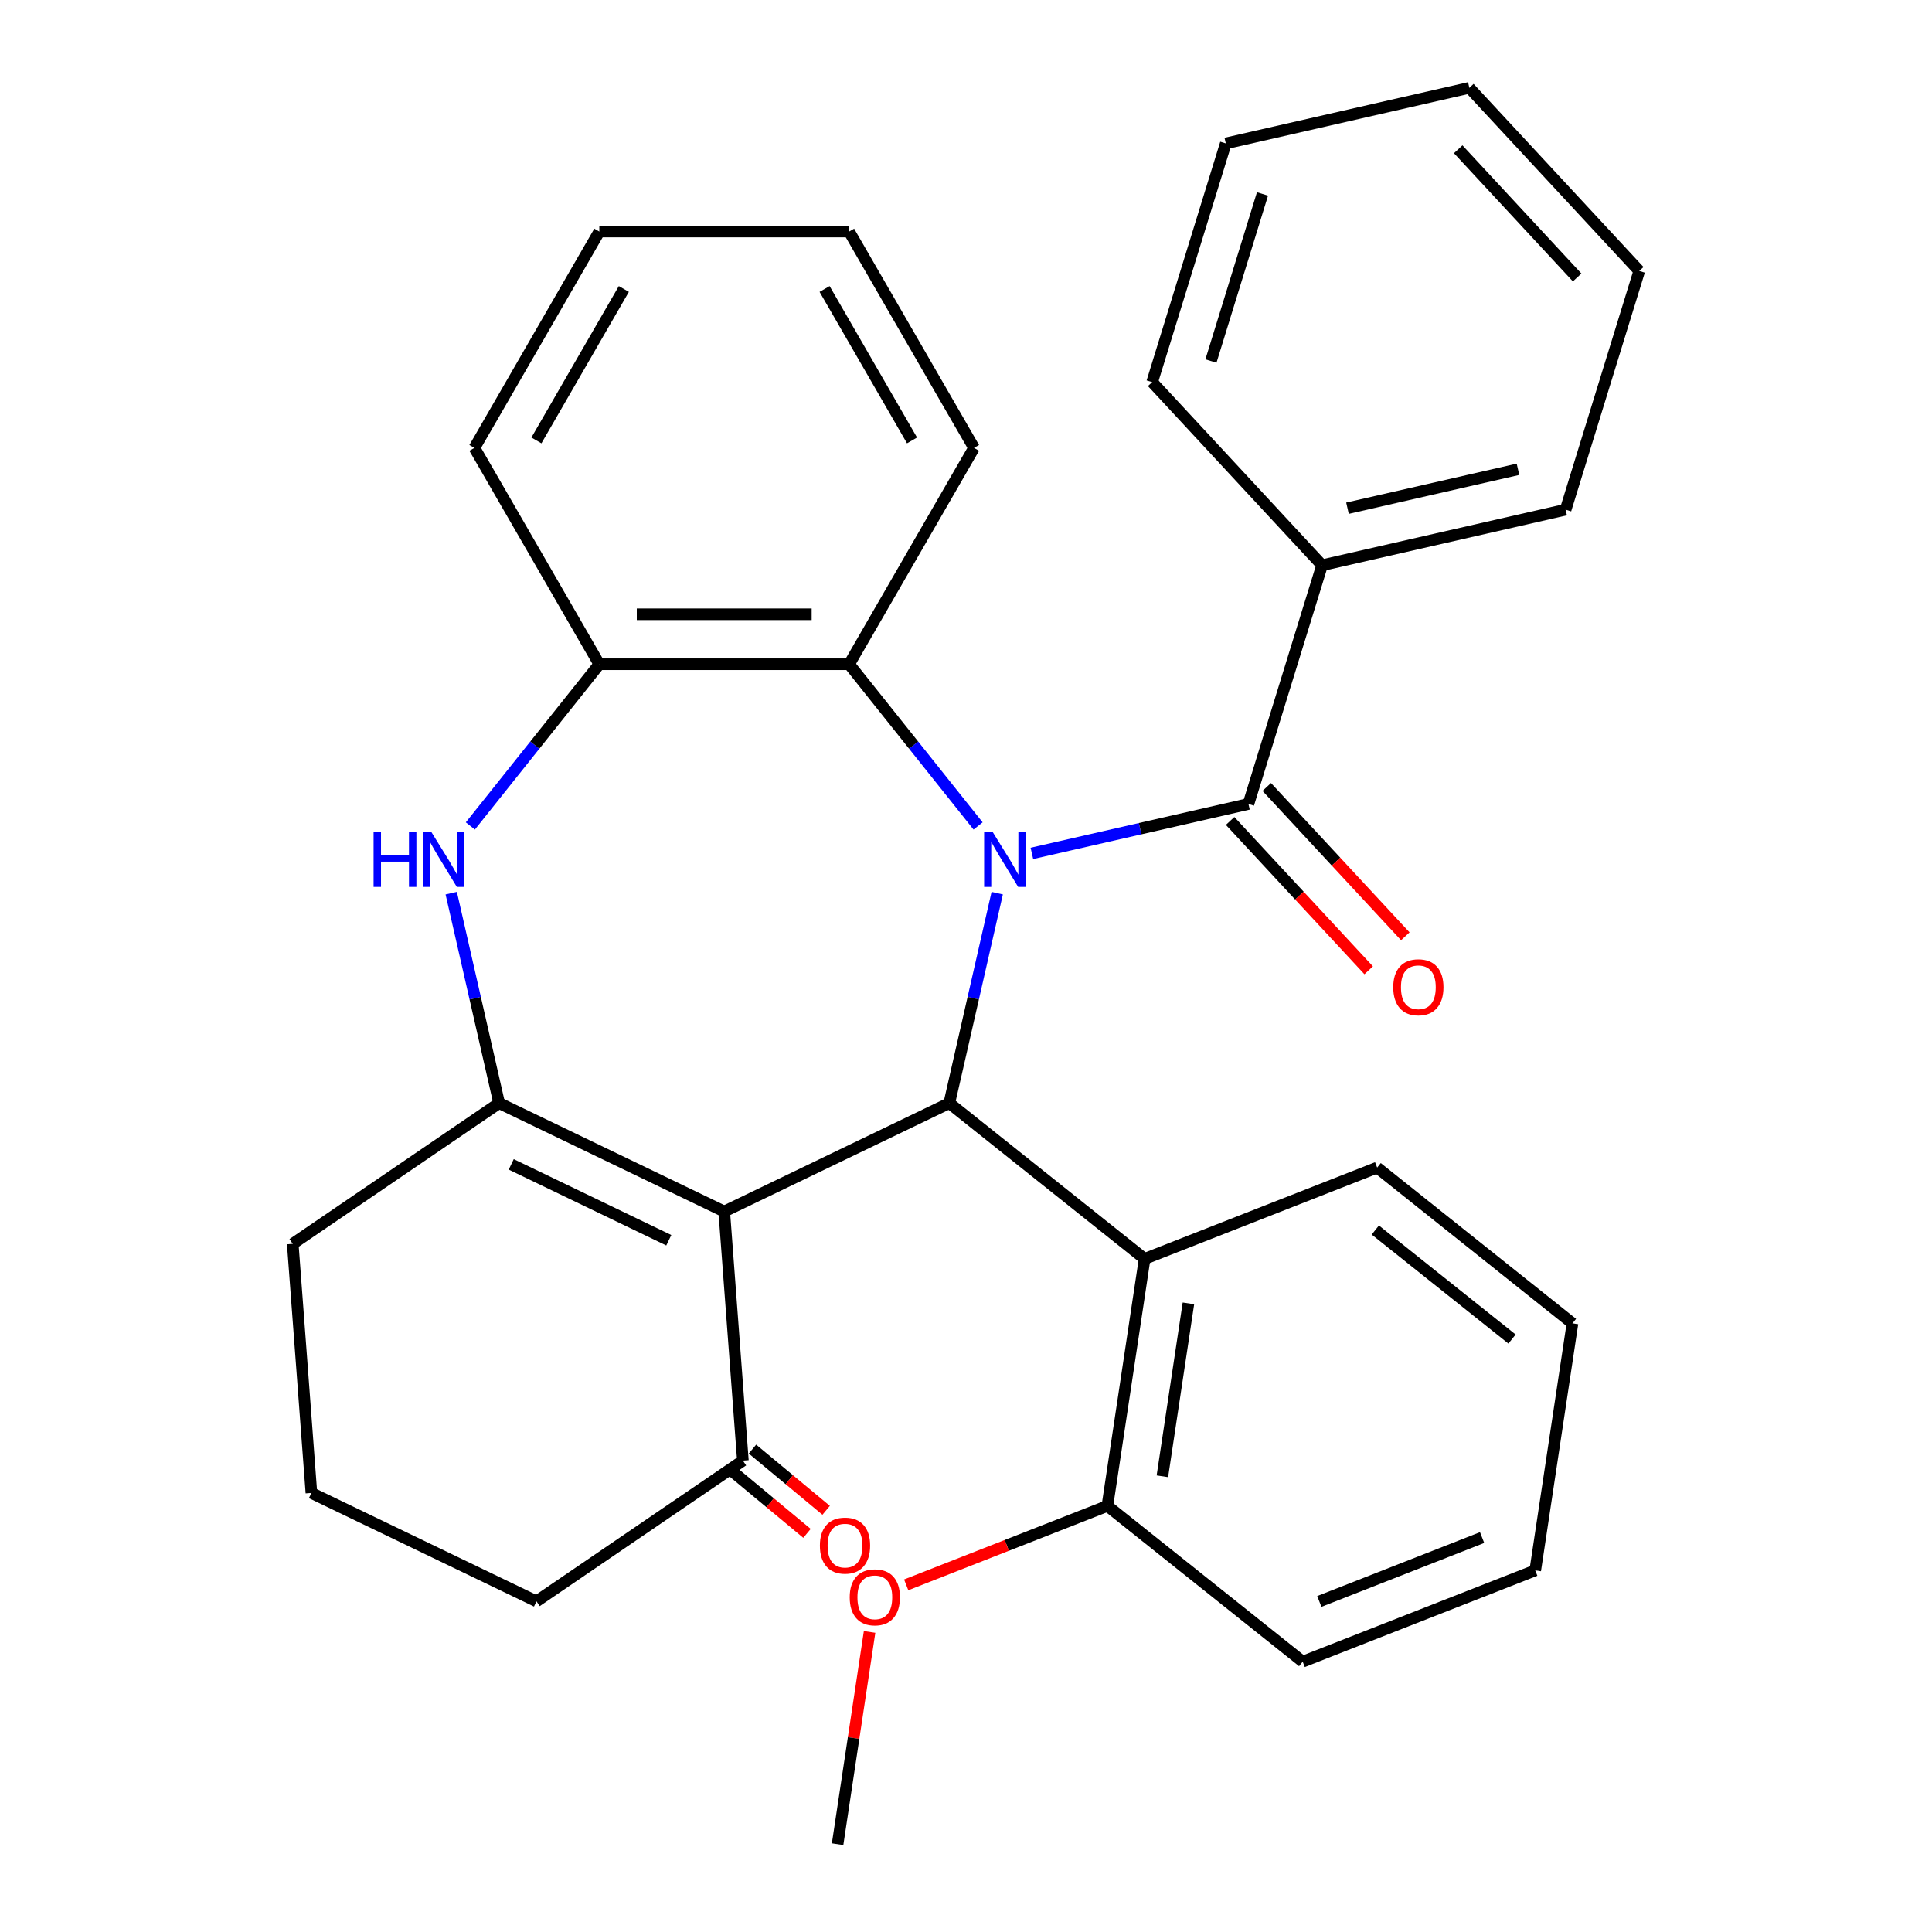 <?xml version='1.0' encoding='iso-8859-1'?>
<svg version='1.1' baseProfile='full'
              xmlns='http://www.w3.org/2000/svg'
                      xmlns:rdkit='http://www.rdkit.org/xml'
                      xmlns:xlink='http://www.w3.org/1999/xlink'
                  xml:space='preserve'
width='1000px' height='1000px' viewBox='0 0 1000 1000'>
<!-- END OF HEADER -->
<rect style='opacity:1.0;fill:#FFFFFF;stroke:none' width='1000' height='1000' x='0' y='0'> </rect>
<path class='bond-1' d='M 516.158,462.297 L 503.757,516.632' style='fill:none;fill-rule:evenodd;stroke:#0000FF;stroke-width:6px;stroke-linecap:butt;stroke-linejoin:miter;stroke-opacity:1' />
<path class='bond-1' d='M 503.757,516.632 L 491.355,570.967' style='fill:none;fill-rule:evenodd;stroke:#000000;stroke-width:6px;stroke-linecap:butt;stroke-linejoin:miter;stroke-opacity:1' />
<path class='bond-3' d='M 534.101,441.716 L 590.145,428.924' style='fill:none;fill-rule:evenodd;stroke:#0000FF;stroke-width:6px;stroke-linecap:butt;stroke-linejoin:miter;stroke-opacity:1' />
<path class='bond-3' d='M 590.145,428.924 L 646.19,416.132' style='fill:none;fill-rule:evenodd;stroke:#000000;stroke-width:6px;stroke-linecap:butt;stroke-linejoin:miter;stroke-opacity:1' />
<path class='bond-5' d='M 506.258,427.512 L 472.883,385.662' style='fill:none;fill-rule:evenodd;stroke:#0000FF;stroke-width:6px;stroke-linecap:butt;stroke-linejoin:miter;stroke-opacity:1' />
<path class='bond-5' d='M 472.883,385.662 L 439.509,343.811' style='fill:none;fill-rule:evenodd;stroke:#000000;stroke-width:6px;stroke-linecap:butt;stroke-linejoin:miter;stroke-opacity:1' />
<path class='bond-0' d='M 374.857,627.07 L 491.355,570.967' style='fill:none;fill-rule:evenodd;stroke:#000000;stroke-width:6px;stroke-linecap:butt;stroke-linejoin:miter;stroke-opacity:1' />
<path class='bond-2' d='M 374.857,627.07 L 258.358,570.967' style='fill:none;fill-rule:evenodd;stroke:#000000;stroke-width:6px;stroke-linecap:butt;stroke-linejoin:miter;stroke-opacity:1' />
<path class='bond-2' d='M 346.161,641.954 L 264.612,602.682' style='fill:none;fill-rule:evenodd;stroke:#000000;stroke-width:6px;stroke-linecap:butt;stroke-linejoin:miter;stroke-opacity:1' />
<path class='bond-8' d='M 374.857,627.07 L 384.52,756.012' style='fill:none;fill-rule:evenodd;stroke:#000000;stroke-width:6px;stroke-linecap:butt;stroke-linejoin:miter;stroke-opacity:1' />
<path class='bond-6' d='M 491.355,570.967 L 592.449,651.586' style='fill:none;fill-rule:evenodd;stroke:#000000;stroke-width:6px;stroke-linecap:butt;stroke-linejoin:miter;stroke-opacity:1' />
<path class='bond-13' d='M 258.358,570.967 L 151.522,643.806' style='fill:none;fill-rule:evenodd;stroke:#000000;stroke-width:6px;stroke-linecap:butt;stroke-linejoin:miter;stroke-opacity:1' />
<path class='bond-31' d='M 258.358,570.967 L 245.956,516.632' style='fill:none;fill-rule:evenodd;stroke:#000000;stroke-width:6px;stroke-linecap:butt;stroke-linejoin:miter;stroke-opacity:1' />
<path class='bond-31' d='M 245.956,516.632 L 233.555,462.297' style='fill:none;fill-rule:evenodd;stroke:#0000FF;stroke-width:6px;stroke-linecap:butt;stroke-linejoin:miter;stroke-opacity:1' />
<path class='bond-9' d='M 636.711,424.927 L 672.57,463.573' style='fill:none;fill-rule:evenodd;stroke:#000000;stroke-width:6px;stroke-linecap:butt;stroke-linejoin:miter;stroke-opacity:1' />
<path class='bond-9' d='M 672.57,463.573 L 708.428,502.219' style='fill:none;fill-rule:evenodd;stroke:#FF0000;stroke-width:6px;stroke-linecap:butt;stroke-linejoin:miter;stroke-opacity:1' />
<path class='bond-9' d='M 655.669,407.337 L 691.527,445.983' style='fill:none;fill-rule:evenodd;stroke:#000000;stroke-width:6px;stroke-linecap:butt;stroke-linejoin:miter;stroke-opacity:1' />
<path class='bond-9' d='M 691.527,445.983 L 727.385,484.629' style='fill:none;fill-rule:evenodd;stroke:#FF0000;stroke-width:6px;stroke-linecap:butt;stroke-linejoin:miter;stroke-opacity:1' />
<path class='bond-10' d='M 646.19,416.132 L 684.303,292.573' style='fill:none;fill-rule:evenodd;stroke:#000000;stroke-width:6px;stroke-linecap:butt;stroke-linejoin:miter;stroke-opacity:1' />
<path class='bond-4' d='M 243.455,427.512 L 276.83,385.662' style='fill:none;fill-rule:evenodd;stroke:#0000FF;stroke-width:6px;stroke-linecap:butt;stroke-linejoin:miter;stroke-opacity:1' />
<path class='bond-4' d='M 276.83,385.662 L 310.205,343.811' style='fill:none;fill-rule:evenodd;stroke:#000000;stroke-width:6px;stroke-linecap:butt;stroke-linejoin:miter;stroke-opacity:1' />
<path class='bond-7' d='M 439.509,343.811 L 310.205,343.811' style='fill:none;fill-rule:evenodd;stroke:#000000;stroke-width:6px;stroke-linecap:butt;stroke-linejoin:miter;stroke-opacity:1' />
<path class='bond-7' d='M 420.113,317.95 L 329.6,317.95' style='fill:none;fill-rule:evenodd;stroke:#000000;stroke-width:6px;stroke-linecap:butt;stroke-linejoin:miter;stroke-opacity:1' />
<path class='bond-16' d='M 439.509,343.811 L 504.16,231.831' style='fill:none;fill-rule:evenodd;stroke:#000000;stroke-width:6px;stroke-linecap:butt;stroke-linejoin:miter;stroke-opacity:1' />
<path class='bond-11' d='M 592.449,651.586 L 573.177,779.446' style='fill:none;fill-rule:evenodd;stroke:#000000;stroke-width:6px;stroke-linecap:butt;stroke-linejoin:miter;stroke-opacity:1' />
<path class='bond-11' d='M 615.13,674.62 L 601.64,764.121' style='fill:none;fill-rule:evenodd;stroke:#000000;stroke-width:6px;stroke-linecap:butt;stroke-linejoin:miter;stroke-opacity:1' />
<path class='bond-15' d='M 592.449,651.586 L 712.815,604.346' style='fill:none;fill-rule:evenodd;stroke:#000000;stroke-width:6px;stroke-linecap:butt;stroke-linejoin:miter;stroke-opacity:1' />
<path class='bond-17' d='M 310.205,343.811 L 245.553,231.831' style='fill:none;fill-rule:evenodd;stroke:#000000;stroke-width:6px;stroke-linecap:butt;stroke-linejoin:miter;stroke-opacity:1' />
<path class='bond-12' d='M 379.562,761.979 L 398.632,777.821' style='fill:none;fill-rule:evenodd;stroke:#000000;stroke-width:6px;stroke-linecap:butt;stroke-linejoin:miter;stroke-opacity:1' />
<path class='bond-12' d='M 398.632,777.821 L 417.702,793.663' style='fill:none;fill-rule:evenodd;stroke:#FF0000;stroke-width:6px;stroke-linecap:butt;stroke-linejoin:miter;stroke-opacity:1' />
<path class='bond-12' d='M 389.477,750.044 L 408.547,765.886' style='fill:none;fill-rule:evenodd;stroke:#000000;stroke-width:6px;stroke-linecap:butt;stroke-linejoin:miter;stroke-opacity:1' />
<path class='bond-12' d='M 408.547,765.886 L 427.617,781.728' style='fill:none;fill-rule:evenodd;stroke:#FF0000;stroke-width:6px;stroke-linecap:butt;stroke-linejoin:miter;stroke-opacity:1' />
<path class='bond-18' d='M 384.52,756.012 L 277.684,828.851' style='fill:none;fill-rule:evenodd;stroke:#000000;stroke-width:6px;stroke-linecap:butt;stroke-linejoin:miter;stroke-opacity:1' />
<path class='bond-21' d='M 684.303,292.573 L 810.365,263.8' style='fill:none;fill-rule:evenodd;stroke:#000000;stroke-width:6px;stroke-linecap:butt;stroke-linejoin:miter;stroke-opacity:1' />
<path class='bond-21' d='M 697.458,263.045 L 785.701,242.904' style='fill:none;fill-rule:evenodd;stroke:#000000;stroke-width:6px;stroke-linecap:butt;stroke-linejoin:miter;stroke-opacity:1' />
<path class='bond-22' d='M 684.303,292.573 L 596.354,197.787' style='fill:none;fill-rule:evenodd;stroke:#000000;stroke-width:6px;stroke-linecap:butt;stroke-linejoin:miter;stroke-opacity:1' />
<path class='bond-14' d='M 573.177,779.446 L 521.111,799.88' style='fill:none;fill-rule:evenodd;stroke:#000000;stroke-width:6px;stroke-linecap:butt;stroke-linejoin:miter;stroke-opacity:1' />
<path class='bond-14' d='M 521.111,799.88 L 469.044,820.315' style='fill:none;fill-rule:evenodd;stroke:#FF0000;stroke-width:6px;stroke-linecap:butt;stroke-linejoin:miter;stroke-opacity:1' />
<path class='bond-20' d='M 573.177,779.446 L 674.271,860.066' style='fill:none;fill-rule:evenodd;stroke:#000000;stroke-width:6px;stroke-linecap:butt;stroke-linejoin:miter;stroke-opacity:1' />
<path class='bond-35' d='M 151.522,643.806 L 161.185,772.748' style='fill:none;fill-rule:evenodd;stroke:#000000;stroke-width:6px;stroke-linecap:butt;stroke-linejoin:miter;stroke-opacity:1' />
<path class='bond-23' d='M 450.1,844.678 L 441.82,899.612' style='fill:none;fill-rule:evenodd;stroke:#FF0000;stroke-width:6px;stroke-linecap:butt;stroke-linejoin:miter;stroke-opacity:1' />
<path class='bond-23' d='M 441.82,899.612 L 433.54,954.545' style='fill:none;fill-rule:evenodd;stroke:#000000;stroke-width:6px;stroke-linecap:butt;stroke-linejoin:miter;stroke-opacity:1' />
<path class='bond-24' d='M 712.815,604.346 L 813.908,684.966' style='fill:none;fill-rule:evenodd;stroke:#000000;stroke-width:6px;stroke-linecap:butt;stroke-linejoin:miter;stroke-opacity:1' />
<path class='bond-24' d='M 711.855,636.658 L 782.62,693.092' style='fill:none;fill-rule:evenodd;stroke:#000000;stroke-width:6px;stroke-linecap:butt;stroke-linejoin:miter;stroke-opacity:1' />
<path class='bond-25' d='M 504.16,231.831 L 439.509,119.85' style='fill:none;fill-rule:evenodd;stroke:#000000;stroke-width:6px;stroke-linecap:butt;stroke-linejoin:miter;stroke-opacity:1' />
<path class='bond-25' d='M 472.067,227.964 L 426.81,149.578' style='fill:none;fill-rule:evenodd;stroke:#000000;stroke-width:6px;stroke-linecap:butt;stroke-linejoin:miter;stroke-opacity:1' />
<path class='bond-32' d='M 245.553,231.831 L 310.205,119.85' style='fill:none;fill-rule:evenodd;stroke:#000000;stroke-width:6px;stroke-linecap:butt;stroke-linejoin:miter;stroke-opacity:1' />
<path class='bond-32' d='M 277.647,227.964 L 322.903,149.578' style='fill:none;fill-rule:evenodd;stroke:#000000;stroke-width:6px;stroke-linecap:butt;stroke-linejoin:miter;stroke-opacity:1' />
<path class='bond-19' d='M 277.684,828.851 L 161.185,772.748' style='fill:none;fill-rule:evenodd;stroke:#000000;stroke-width:6px;stroke-linecap:butt;stroke-linejoin:miter;stroke-opacity:1' />
<path class='bond-34' d='M 674.271,860.066 L 794.637,812.826' style='fill:none;fill-rule:evenodd;stroke:#000000;stroke-width:6px;stroke-linecap:butt;stroke-linejoin:miter;stroke-opacity:1' />
<path class='bond-34' d='M 682.878,828.906 L 767.134,795.838' style='fill:none;fill-rule:evenodd;stroke:#000000;stroke-width:6px;stroke-linecap:butt;stroke-linejoin:miter;stroke-opacity:1' />
<path class='bond-29' d='M 810.365,263.8 L 848.478,140.241' style='fill:none;fill-rule:evenodd;stroke:#000000;stroke-width:6px;stroke-linecap:butt;stroke-linejoin:miter;stroke-opacity:1' />
<path class='bond-27' d='M 596.354,197.787 L 634.467,74.227' style='fill:none;fill-rule:evenodd;stroke:#000000;stroke-width:6px;stroke-linecap:butt;stroke-linejoin:miter;stroke-opacity:1' />
<path class='bond-27' d='M 626.783,186.875 L 653.462,100.384' style='fill:none;fill-rule:evenodd;stroke:#000000;stroke-width:6px;stroke-linecap:butt;stroke-linejoin:miter;stroke-opacity:1' />
<path class='bond-28' d='M 813.908,684.966 L 794.637,812.826' style='fill:none;fill-rule:evenodd;stroke:#000000;stroke-width:6px;stroke-linecap:butt;stroke-linejoin:miter;stroke-opacity:1' />
<path class='bond-26' d='M 439.509,119.85 L 310.205,119.85' style='fill:none;fill-rule:evenodd;stroke:#000000;stroke-width:6px;stroke-linecap:butt;stroke-linejoin:miter;stroke-opacity:1' />
<path class='bond-30' d='M 634.467,74.227 L 760.529,45.455' style='fill:none;fill-rule:evenodd;stroke:#000000;stroke-width:6px;stroke-linecap:butt;stroke-linejoin:miter;stroke-opacity:1' />
<path class='bond-33' d='M 848.478,140.241 L 760.529,45.455' style='fill:none;fill-rule:evenodd;stroke:#000000;stroke-width:6px;stroke-linecap:butt;stroke-linejoin:miter;stroke-opacity:1' />
<path class='bond-33' d='M 816.328,143.613 L 754.764,77.262' style='fill:none;fill-rule:evenodd;stroke:#000000;stroke-width:6px;stroke-linecap:butt;stroke-linejoin:miter;stroke-opacity:1' />
<path  class='atom-0' d='M 513.868 430.745
L 523.148 445.745
Q 524.068 447.225, 525.548 449.905
Q 527.028 452.585, 527.108 452.745
L 527.108 430.745
L 530.868 430.745
L 530.868 459.065
L 526.988 459.065
L 517.028 442.665
Q 515.868 440.745, 514.628 438.545
Q 513.428 436.345, 513.068 435.665
L 513.068 459.065
L 509.388 459.065
L 509.388 430.745
L 513.868 430.745
' fill='#0000FF'/>
<path  class='atom-5' d='M 193.365 430.745
L 197.205 430.745
L 197.205 442.785
L 211.685 442.785
L 211.685 430.745
L 215.525 430.745
L 215.525 459.065
L 211.685 459.065
L 211.685 445.985
L 197.205 445.985
L 197.205 459.065
L 193.365 459.065
L 193.365 430.745
' fill='#0000FF'/>
<path  class='atom-5' d='M 223.325 430.745
L 232.605 445.745
Q 233.525 447.225, 235.005 449.905
Q 236.485 452.585, 236.565 452.745
L 236.565 430.745
L 240.325 430.745
L 240.325 459.065
L 236.445 459.065
L 226.485 442.665
Q 225.325 440.745, 224.085 438.545
Q 222.885 436.345, 222.525 435.665
L 222.525 459.065
L 218.845 459.065
L 218.845 430.745
L 223.325 430.745
' fill='#0000FF'/>
<path  class='atom-10' d='M 721.139 510.998
Q 721.139 504.198, 724.499 500.398
Q 727.859 496.598, 734.139 496.598
Q 740.419 496.598, 743.779 500.398
Q 747.139 504.198, 747.139 510.998
Q 747.139 517.878, 743.739 521.798
Q 740.339 525.678, 734.139 525.678
Q 727.899 525.678, 724.499 521.798
Q 721.139 517.918, 721.139 510.998
M 734.139 522.478
Q 738.459 522.478, 740.779 519.598
Q 743.139 516.678, 743.139 510.998
Q 743.139 505.438, 740.779 502.638
Q 738.459 499.798, 734.139 499.798
Q 729.819 499.798, 727.459 502.598
Q 725.139 505.398, 725.139 510.998
Q 725.139 516.718, 727.459 519.598
Q 729.819 522.478, 734.139 522.478
' fill='#FF0000'/>
<path  class='atom-13' d='M 424.377 800.002
Q 424.377 793.202, 427.737 789.402
Q 431.097 785.602, 437.377 785.602
Q 443.657 785.602, 447.017 789.402
Q 450.377 793.202, 450.377 800.002
Q 450.377 806.882, 446.977 810.802
Q 443.577 814.682, 437.377 814.682
Q 431.137 814.682, 427.737 810.802
Q 424.377 806.922, 424.377 800.002
M 437.377 811.482
Q 441.697 811.482, 444.017 808.602
Q 446.377 805.682, 446.377 800.002
Q 446.377 794.442, 444.017 791.642
Q 441.697 788.802, 437.377 788.802
Q 433.057 788.802, 430.697 791.602
Q 428.377 794.402, 428.377 800.002
Q 428.377 805.722, 430.697 808.602
Q 433.057 811.482, 437.377 811.482
' fill='#FF0000'/>
<path  class='atom-15' d='M 439.812 826.766
Q 439.812 819.966, 443.172 816.166
Q 446.532 812.366, 452.812 812.366
Q 459.092 812.366, 462.452 816.166
Q 465.812 819.966, 465.812 826.766
Q 465.812 833.646, 462.412 837.566
Q 459.012 841.446, 452.812 841.446
Q 446.572 841.446, 443.172 837.566
Q 439.812 833.686, 439.812 826.766
M 452.812 838.246
Q 457.132 838.246, 459.452 835.366
Q 461.812 832.446, 461.812 826.766
Q 461.812 821.206, 459.452 818.406
Q 457.132 815.566, 452.812 815.566
Q 448.492 815.566, 446.132 818.366
Q 443.812 821.166, 443.812 826.766
Q 443.812 832.486, 446.132 835.366
Q 448.492 838.246, 452.812 838.246
' fill='#FF0000'/>
</svg>
